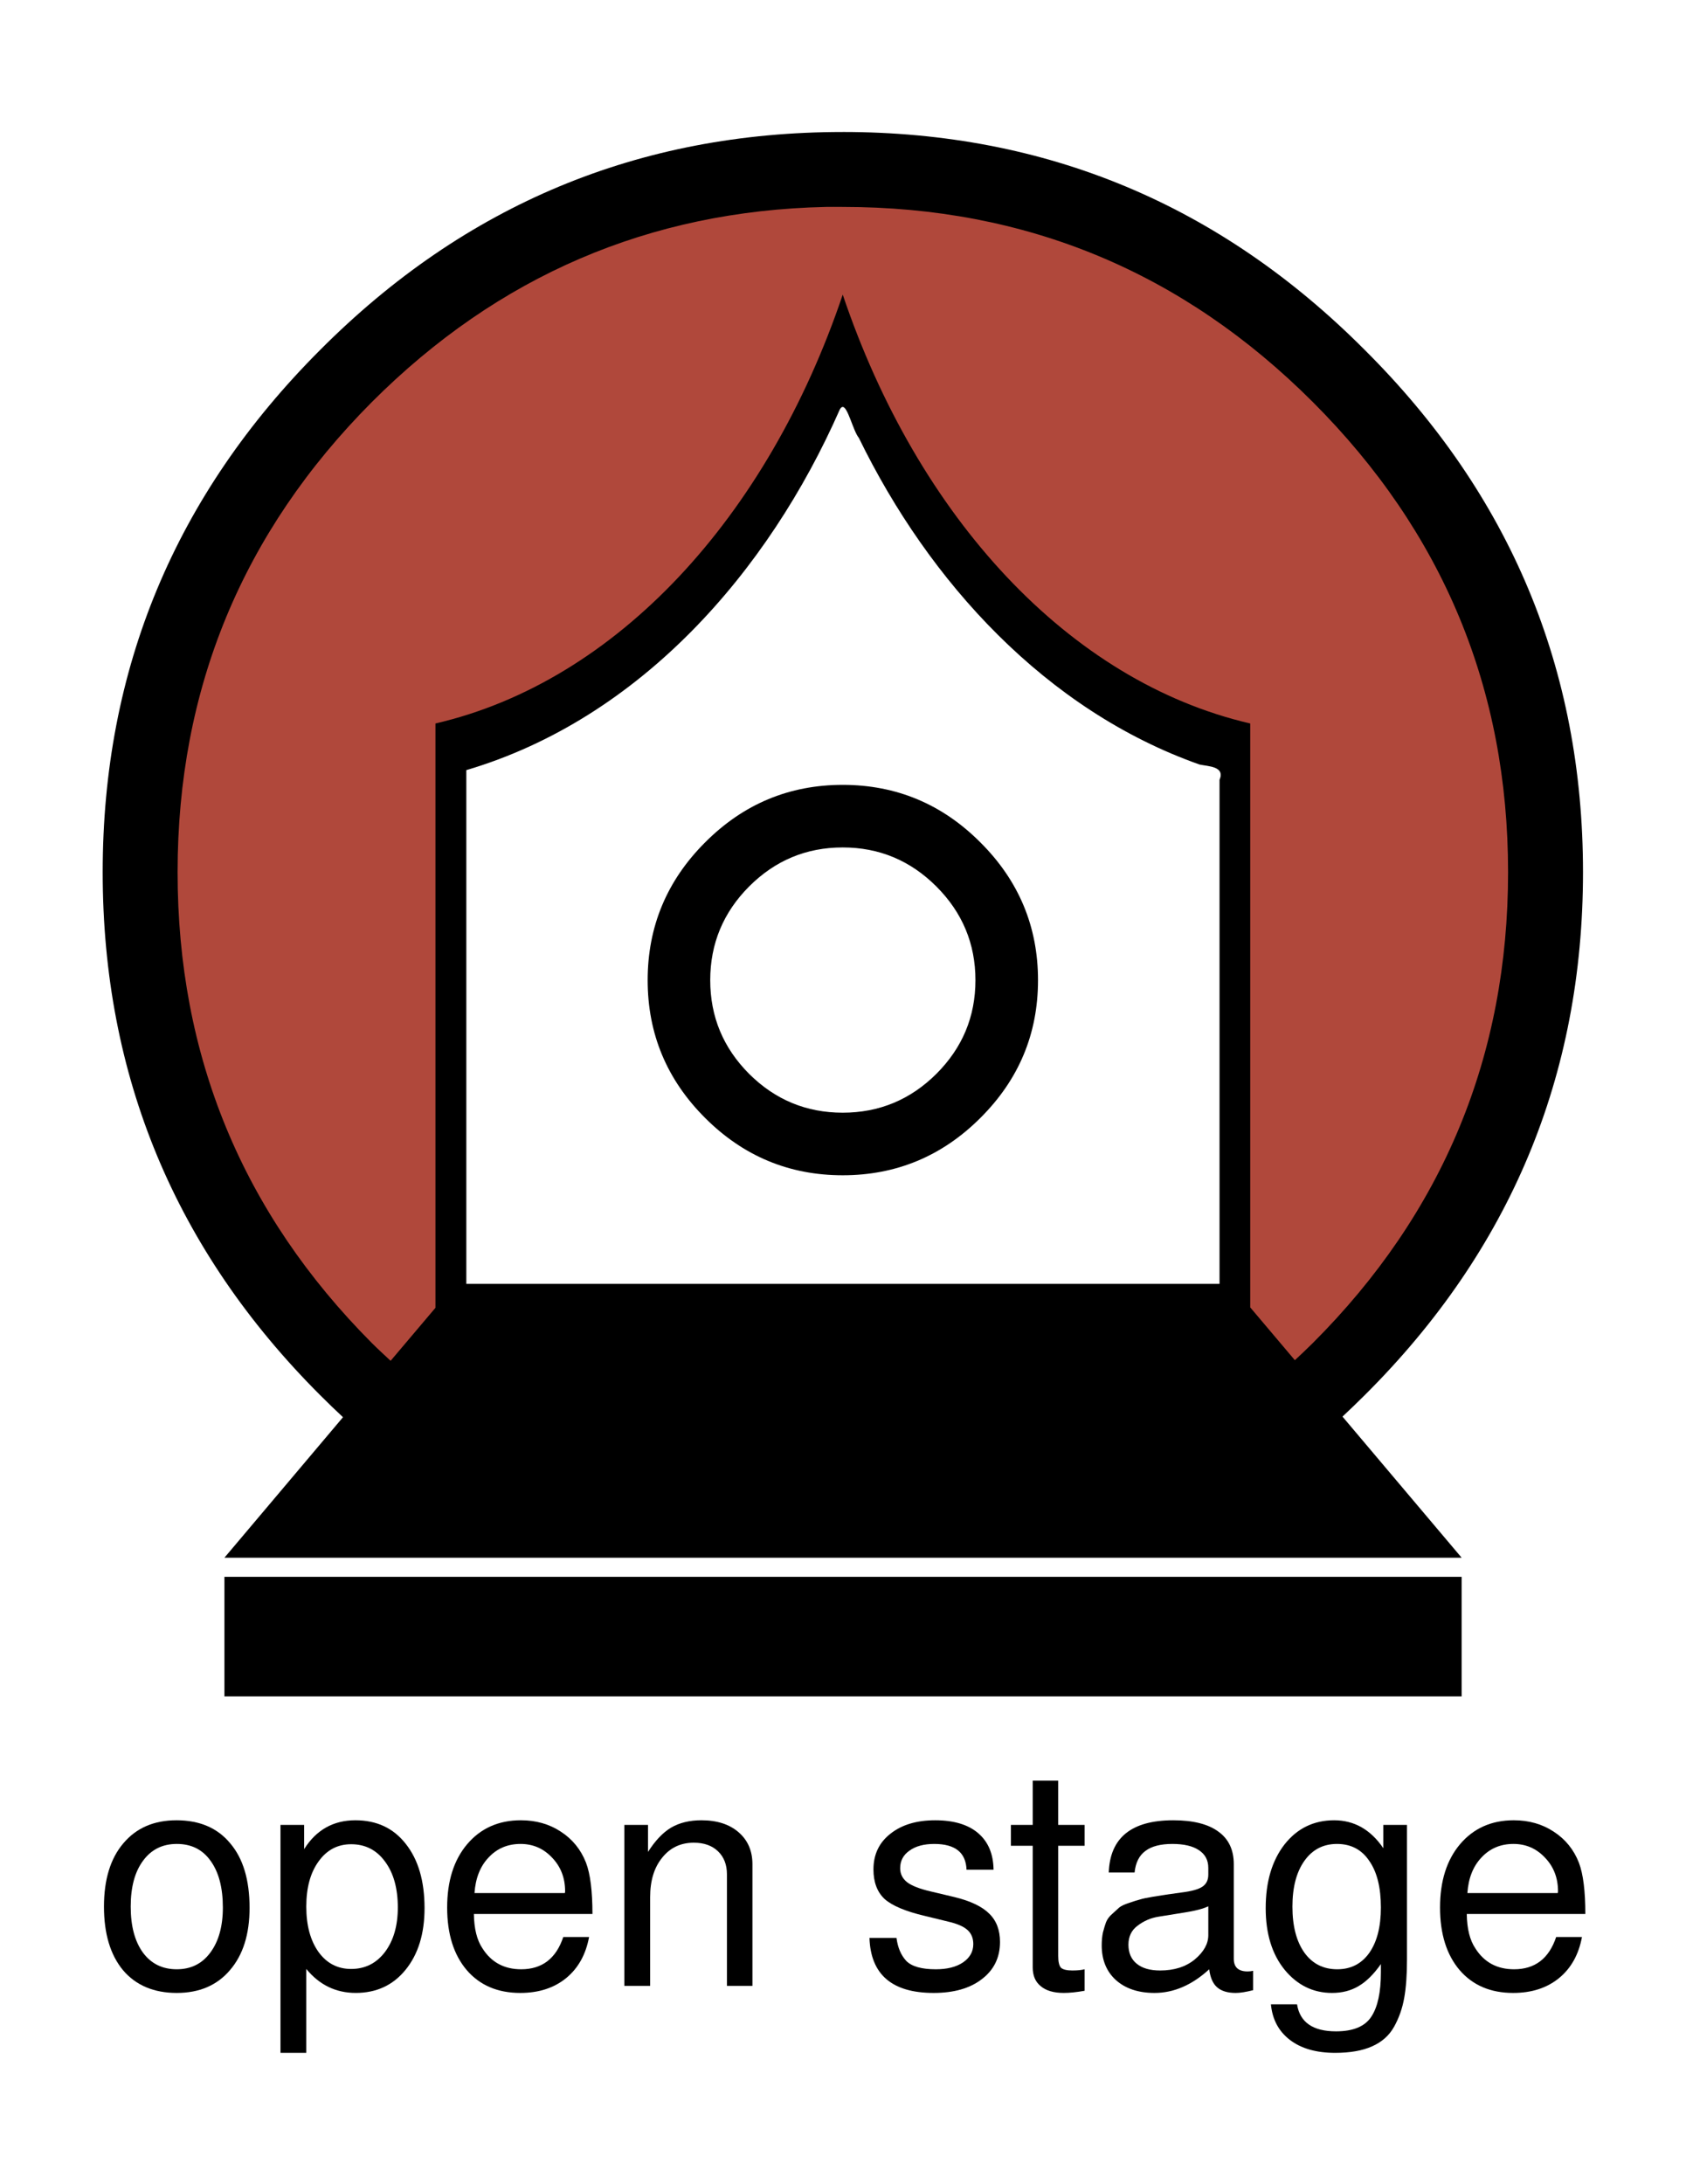 <?xml version="1.0" encoding="UTF-8" standalone="no"?>
<svg
   xmlns:dc="http://purl.org/dc/elements/1.1/"
   xmlns:cc="http://creativecommons.org/ns#"
   xmlns:rdf="http://www.w3.org/1999/02/22-rdf-syntax-ns#"
   xmlns:svg="http://www.w3.org/2000/svg"
   xmlns="http://www.w3.org/2000/svg"
   xmlns:sodipodi="http://sodipodi.sourceforge.net/DTD/sodipodi-0.dtd"
   xmlns:inkscape="http://www.inkscape.org/namespaces/inkscape"
   width="125.268"
   height="162.245"
   id="svg3082"
   version="1.1"
   inkscape:version="1.0.2 (e86c870879, 2021-01-15)"
   sodipodi:docname="openstage-logo-source.svg">
  <defs
     id="defs3084" />
  <sodipodi:namedview
     id="base"
     pagecolor="#ffffff"
     bordercolor="#666666"
     borderopacity="1.0"
     inkscape:pageopacity="0.0"
     inkscape:pageshadow="2"
     inkscape:zoom="5.3693812"
     inkscape:cx="62.63409"
     inkscape:cy="81.122528"
     inkscape:document-units="px"
     inkscape:current-layer="layer1"
     showgrid="false"
     fit-margin-top="0"
     fit-margin-left="0"
     fit-margin-right="0"
     fit-margin-bottom="0"
     inkscape:window-width="2236"
     inkscape:window-height="1484"
     inkscape:window-x="8"
     inkscape:window-y="8"
     inkscape:window-maximized="0"
     inkscape:document-rotation="0" />
  <g
     inkscape:label="Layer 1"
     inkscape:groupmode="layer"
     id="layer1"
     transform="translate(-309.413,-445.059)">
    <g
       transform="matrix(0.878,0,0,0.878,275.299,-162.981)"
       id="g4001">
      <path
         inkscape:connector-curvature="0"
         style="font-style:normal;font-variant:normal;font-weight:normal;font-stretch:normal;font-size:484.944px;line-height:125%;font-family:Blake;-inkscape-font-specification:Blake;text-align:start;letter-spacing:0px;word-spacing:0px;writing-mode:lr-tb;text-anchor:start;fill:#000000;fill-opacity:1;stroke:none"
         d="m 110.169,703.697 c -17.246,1.4e-4 -31.977,6.143 -44.229,18.447 -12.253,12.253 -18.396,26.984 -18.396,44.179 0,17.246 6.144,31.993 18.396,44.246 0.639,0.639 1.289,1.266 1.939,1.872 L 57.846,824.328 H 162.542 L 152.459,812.389 c 0.633,-0.591 1.266,-1.199 1.889,-1.821 12.304,-12.253 18.464,-27 18.464,-44.246 -1.3e-4,-17.195 -6.16,-31.926 -18.464,-44.179 -12.253,-12.304 -26.984,-18.447 -44.179,-18.447 z m -0.051,23.27 c 0.46,-0.146 0.91,1.998 1.416,2.614 5.939,12.192 15.847,23.054 28.834,27.637 0.727,0.158 2.176,0.141 1.686,1.298 v 42.644 H 78.316 v -43.47 c 14.72,-4.354 25.571,-16.807 31.599,-30.503 0.066,-0.126 0.137,-0.198 0.202,-0.219 z m 0.051,31.97 c -4.546,3e-5 -8.422,1.63 -11.652,4.873 -3.23,3.23 -4.856,7.119 -4.856,11.652 0,4.546 1.626,8.422 4.856,11.652 3.23,3.23 7.105,4.856 11.652,4.856 4.533,10e-6 8.422,-1.626 11.652,-4.856 3.243,-3.23 4.873,-7.105 4.873,-11.652 -3e-5,-4.533 -1.63,-8.422 -4.873,-11.652 -3.23,-3.243 -7.119,-4.873 -11.652,-4.873 z m 0,5.295 c 3.087,2e-5 5.73,1.11 7.925,3.305 2.195,2.195 3.305,4.838 3.305,7.925 -4e-5,3.098 -1.11,5.73 -3.305,7.925 -2.195,2.185 -4.838,3.288 -7.925,3.288 -3.098,0 -5.73,-1.103 -7.925,-3.288 -2.185,-2.195 -3.288,-4.828 -3.288,-7.925 -5e-6,-3.087 1.103,-5.73 3.288,-7.925 2.195,-2.195 4.828,-3.305 7.925,-3.305 z m -52.323,61.715 v 10.117 H 162.542 v -10.117 z"
         id="path3247" />
      <path
         style="fill:#b0483b;fill-opacity:1;stroke:none"
         d="m 108.719,710.037 c -14.924,0.333 -27.722,5.835 -38.395,16.508 -10.966,11.017 -16.441,24.282 -16.441,39.778 -3.2e-5,15.548 5.475,28.828 16.441,39.845 0.52,0.517 1.055,1.008 1.585,1.501 l 3.794,-4.485 v -49.44 c 15.329,-3.555 28.105,-17.436 34.466,-36.287 6.36,18.852 19.153,32.732 34.483,36.287 V 803.149 l 3.777,4.468 c 0.509,-0.475 1.018,-0.953 1.518,-1.45 11.017,-11.017 16.525,-24.298 16.525,-39.845 -1.3e-4,-15.496 -5.508,-28.76 -16.525,-39.778 -11.017,-11.017 -24.282,-16.508 -39.778,-16.508 -0.486,10e-6 -0.969,-0.011 -1.45,0 z"
         id="path3249"
         inkscape:connector-curvature="0" />
      <g
         style="font-style:normal;font-variant:normal;font-weight:normal;font-stretch:normal;font-size:48.136px;line-height:125%;font-family:FreeSans;-inkscape-font-specification:FreeSans;text-align:start;letter-spacing:0px;word-spacing:0px;writing-mode:lr-tb;text-anchor:start;fill:#000000;fill-opacity:1;stroke:none"
         id="g3251"
         transform="matrix(0.54,0,0,0.54,-90.574,500.897)">
        <path
           d="m 267.335,640.089 c 3.626,2e-5 6.434,1.203 8.424,3.61 2.022,2.375 3.033,5.744 3.033,10.109 -2e-5,4.14 -1.027,7.397 -3.081,9.772 -2.022,2.375 -4.798,3.562 -8.328,3.562 -3.594,0 -6.402,-1.187 -8.424,-3.562 -1.99,-2.407 -2.984,-5.728 -2.984,-9.964 0,-4.236 1.011,-7.541 3.033,-9.916 2.022,-2.407 4.798,-3.61 8.328,-3.61 m 0.048,3.706 c -2.246,2e-5 -4.011,0.883 -5.295,2.647 -1.284,1.733 -1.925,4.124 -1.925,7.172 0,3.049 0.642,5.455 1.925,7.22 1.284,1.733 3.049,2.599 5.295,2.599 2.214,0 3.963,-0.866 5.247,-2.599 1.316,-1.765 1.974,-4.124 1.974,-7.076 -2e-5,-3.113 -0.642,-5.552 -1.925,-7.317 -1.252,-1.765 -3.017,-2.647 -5.295,-2.647"
           id="path3253"
           inkscape:connector-curvature="0" />
        <path
           d="m 283.636,676.528 v -35.717 h 3.706 v 3.803 c 1.893,-3.016 4.573,-4.525 8.039,-4.525 3.337,2e-5 5.969,1.236 7.894,3.706 1.958,2.471 2.936,5.824 2.936,10.06 -2e-5,4.011 -0.995,7.236 -2.984,9.675 -1.958,2.407 -4.557,3.61 -7.798,3.61 -3.113,0 -5.696,-1.252 -7.75,-3.755 v 13.141 h -4.043 m 11.071,-32.684 c -2.118,2e-5 -3.819,0.899 -5.102,2.696 -1.284,1.765 -1.925,4.124 -1.925,7.076 0,2.952 0.642,5.327 1.925,7.124 1.284,1.765 2.984,2.647 5.102,2.647 2.182,0 3.947,-0.882 5.295,-2.647 1.348,-1.797 2.022,-4.124 2.022,-6.98 -2e-5,-3.017 -0.674,-5.423 -2.022,-7.22 -1.316,-1.797 -3.081,-2.696 -5.295,-2.696"
           id="path3255"
           inkscape:connector-curvature="0" />
        <path
           d="m 332.524,654.771 h -18.58 c 0.032,2.311 0.481,4.108 1.348,5.391 1.38,2.182 3.402,3.273 6.065,3.273 3.273,0 5.471,-1.685 6.595,-5.054 h 4.043 c -0.513,2.76 -1.717,4.91 -3.61,6.45 -1.893,1.54 -4.284,2.311 -7.172,2.311 -3.53,0 -6.322,-1.187 -8.376,-3.562 -2.054,-2.407 -3.081,-5.68 -3.081,-9.82 -1e-5,-4.14 1.043,-7.445 3.129,-9.916 2.118,-2.503 4.926,-3.755 8.424,-3.755 2.375,2e-5 4.461,0.594 6.258,1.781 1.829,1.187 3.145,2.808 3.947,4.862 0.674,1.765 1.011,4.445 1.011,8.039 m -18.484,-3.273 h 14.152 c 0.032,-0.064 0.048,-0.16 0.048,-0.289 -2e-5,-2.086 -0.674,-3.835 -2.022,-5.247 -1.348,-1.444 -3,-2.166 -4.958,-2.166 -2.022,2e-5 -3.69,0.706 -5.006,2.118 -1.316,1.38 -2.054,3.241 -2.214,5.584"
           id="path3257"
           inkscape:connector-curvature="0" />
        <path
           d="m 337.524,640.811 h 3.706 v 4.236 c 1.123,-1.765 2.327,-3.033 3.61,-3.803 1.316,-0.77 2.904,-1.155 4.765,-1.155 2.439,2e-5 4.38,0.626 5.824,1.877 1.444,1.252 2.166,2.92 2.166,5.006 v 19.062 h -3.995 v -17.473 c -2e-5,-1.508 -0.465,-2.712 -1.396,-3.61 -0.931,-0.899 -2.198,-1.348 -3.803,-1.348 -2.054,3e-5 -3.706,0.786 -4.958,2.359 -1.252,1.54 -1.877,3.594 -1.877,6.161 v 13.911 h -4.043 v -25.223"
           id="path3259"
           inkscape:connector-curvature="0" />
        <path
           d="m 380.172,658.525 c 0.193,1.508 0.706,2.712 1.54,3.61 0.866,0.866 2.407,1.3 4.621,1.3 1.765,0 3.177,-0.353 4.236,-1.059 1.091,-0.738 1.637,-1.701 1.637,-2.888 -2e-5,-0.931 -0.305,-1.669 -0.915,-2.214 -0.61,-0.546 -1.605,-0.979 -2.984,-1.3 l -3.755,-0.915 c -2.984,-0.706 -5.07,-1.588 -6.258,-2.647 -1.155,-1.091 -1.733,-2.631 -1.733,-4.621 0,-2.343 0.882,-4.204 2.647,-5.584 1.765,-1.412 4.108,-2.118 7.028,-2.118 2.92,2e-5 5.167,0.674 6.739,2.022 1.572,1.348 2.375,3.257 2.407,5.728 h -4.236 c -0.096,-2.696 -1.781,-4.043 -5.054,-4.043 -1.637,2e-5 -2.936,0.353 -3.899,1.059 -0.963,0.674 -1.444,1.589 -1.444,2.744 0,0.899 0.369,1.637 1.107,2.214 0.738,0.546 1.925,1.011 3.562,1.396 l 3.851,0.915 c 2.503,0.61 4.316,1.476 5.439,2.599 1.123,1.091 1.685,2.567 1.685,4.428 -2e-5,2.439 -0.947,4.38 -2.84,5.824 -1.861,1.444 -4.38,2.166 -7.557,2.166 -6.514,0 -9.868,-2.872 -10.06,-8.616 h 4.236"
           id="path3261"
           inkscape:connector-curvature="0" />
        <path
           d="m 409.654,640.811 v 3.273 h -4.14 v 17.281 c -1e-5,0.899 0.144,1.508 0.433,1.829 0.321,0.289 0.915,0.433 1.781,0.433 0.802,10e-6 1.444,-0.064 1.925,-0.193 v 3.37 c -1.252,0.225 -2.343,0.337 -3.273,0.337 -1.572,0 -2.776,-0.353 -3.61,-1.059 -0.834,-0.674 -1.252,-1.653 -1.252,-2.936 v -19.062 h -3.418 v -3.273 h 3.418 v -6.932 h 3.995 v 6.932 h 4.14"
           id="path3263"
           inkscape:connector-curvature="0" />
        <path
           d="m 413.436,648.273 c 0.193,-5.455 3.562,-8.183 10.109,-8.183 3.113,2e-5 5.471,0.594 7.076,1.781 1.605,1.155 2.407,2.856 2.407,5.102 v 14.826 c -3e-5,1.316 0.722,1.974 2.166,1.974 0.289,0 0.578,-0.032 0.866,-0.096 v 3.033 c -1.123,0.289 -2.038,0.433 -2.744,0.433 -1.284,0 -2.262,-0.305 -2.936,-0.915 -0.642,-0.578 -1.043,-1.508 -1.203,-2.792 -2.696,2.471 -5.552,3.706 -8.568,3.706 -2.535,0 -4.557,-0.674 -6.065,-2.022 -1.476,-1.348 -2.214,-3.161 -2.214,-5.439 0,-0.738 0.064,-1.412 0.193,-2.022 0.16,-0.61 0.321,-1.139 0.481,-1.588 0.193,-0.481 0.513,-0.915 0.963,-1.3 0.449,-0.417 0.818,-0.754 1.107,-1.011 0.321,-0.257 0.834,-0.497 1.54,-0.722 0.738,-0.257 1.3,-0.433 1.685,-0.529 0.385,-0.128 1.059,-0.273 2.022,-0.433 0.963,-0.16 1.669,-0.273 2.118,-0.337 0.449,-0.064 1.252,-0.176 2.407,-0.337 1.572,-0.193 2.663,-0.497 3.273,-0.915 0.61,-0.417 0.915,-1.043 0.915,-1.877 v -1.059 c -2e-5,-1.219 -0.497,-2.15 -1.492,-2.792 -0.963,-0.642 -2.343,-0.963 -4.14,-0.963 -1.861,2e-5 -3.273,0.369 -4.236,1.107 -0.963,0.706 -1.524,1.829 -1.685,3.37 h -4.043 m 8.039,15.355 c 2.214,10e-6 4.027,-0.578 5.439,-1.733 1.412,-1.187 2.118,-2.455 2.118,-3.803 v -4.525 c -0.802,0.385 -2.022,0.706 -3.658,0.963 -1.605,0.257 -3,0.481 -4.188,0.674 -1.187,0.193 -2.262,0.658 -3.225,1.396 -0.963,0.706 -1.444,1.701 -1.444,2.984 0,1.284 0.433,2.278 1.3,2.984 0.866,0.706 2.086,1.059 3.658,1.059"
           id="path3265"
           inkscape:connector-curvature="0" />
        <path
           d="m 448.425,667.142 c -2.952,0 -5.423,-1.203 -7.413,-3.61 -1.99,-2.439 -2.984,-5.664 -2.984,-9.675 0,-4.108 0.979,-7.429 2.936,-9.964 1.99,-2.535 4.589,-3.803 7.798,-3.803 3.145,2e-5 5.712,1.46 7.702,4.38 v -3.658 h 3.706 v 21.084 c -3e-5,2.407 -0.144,4.412 -0.433,6.017 -0.289,1.637 -0.818,3.145 -1.588,4.525 -0.77,1.38 -1.925,2.407 -3.466,3.081 -1.508,0.674 -3.434,1.011 -5.776,1.011 -2.952,-10e-6 -5.311,-0.674 -7.076,-2.022 -1.765,-1.348 -2.76,-3.209 -2.984,-5.584 h 4.092 c 0.449,2.824 2.487,4.236 6.113,4.236 2.696,-10e-6 4.541,-0.77 5.536,-2.311 0.995,-1.508 1.492,-3.819 1.492,-6.932 v -1.3 c -1.123,1.605 -2.294,2.76 -3.514,3.466 -1.187,0.706 -2.567,1.059 -4.14,1.059 m 0.77,-23.346 c -2.15,2e-5 -3.851,0.883 -5.102,2.647 -1.252,1.765 -1.877,4.156 -1.877,7.172 -1e-5,3.049 0.626,5.455 1.877,7.22 1.252,1.733 2.968,2.599 5.151,2.599 2.118,0 3.787,-0.85 5.006,-2.551 1.219,-1.733 1.829,-4.108 1.829,-7.124 -2e-5,-3.145 -0.61,-5.584 -1.829,-7.317 -1.187,-1.765 -2.872,-2.647 -5.054,-2.647"
           id="path3267"
           inkscape:connector-curvature="0" />
        <path
           d="M 488.12,654.771 H 469.539 c 0.032,2.311 0.481,4.108 1.348,5.391 1.38,2.182 3.402,3.273 6.065,3.273 3.273,0 5.471,-1.685 6.595,-5.054 h 4.043 c -0.513,2.76 -1.717,4.91 -3.61,6.45 -1.893,1.54 -4.284,2.311 -7.172,2.311 -3.53,0 -6.322,-1.187 -8.376,-3.562 -2.054,-2.407 -3.081,-5.68 -3.081,-9.82 -10e-6,-4.14 1.043,-7.445 3.129,-9.916 2.118,-2.503 4.926,-3.755 8.424,-3.755 2.375,2e-5 4.461,0.594 6.258,1.781 1.829,1.187 3.145,2.808 3.947,4.862 0.674,1.765 1.011,4.445 1.011,8.039 m -18.484,-3.273 h 14.152 c 0.032,-0.064 0.048,-0.16 0.048,-0.289 -2e-5,-2.086 -0.674,-3.835 -2.022,-5.247 -1.348,-1.444 -3,-2.166 -4.958,-2.166 -2.022,2e-5 -3.69,0.706 -5.006,2.118 -1.316,1.38 -2.054,3.241 -2.214,5.584"
           id="path3269"
           inkscape:connector-curvature="0" />
      </g>
    </g>
  </g>
</svg>
